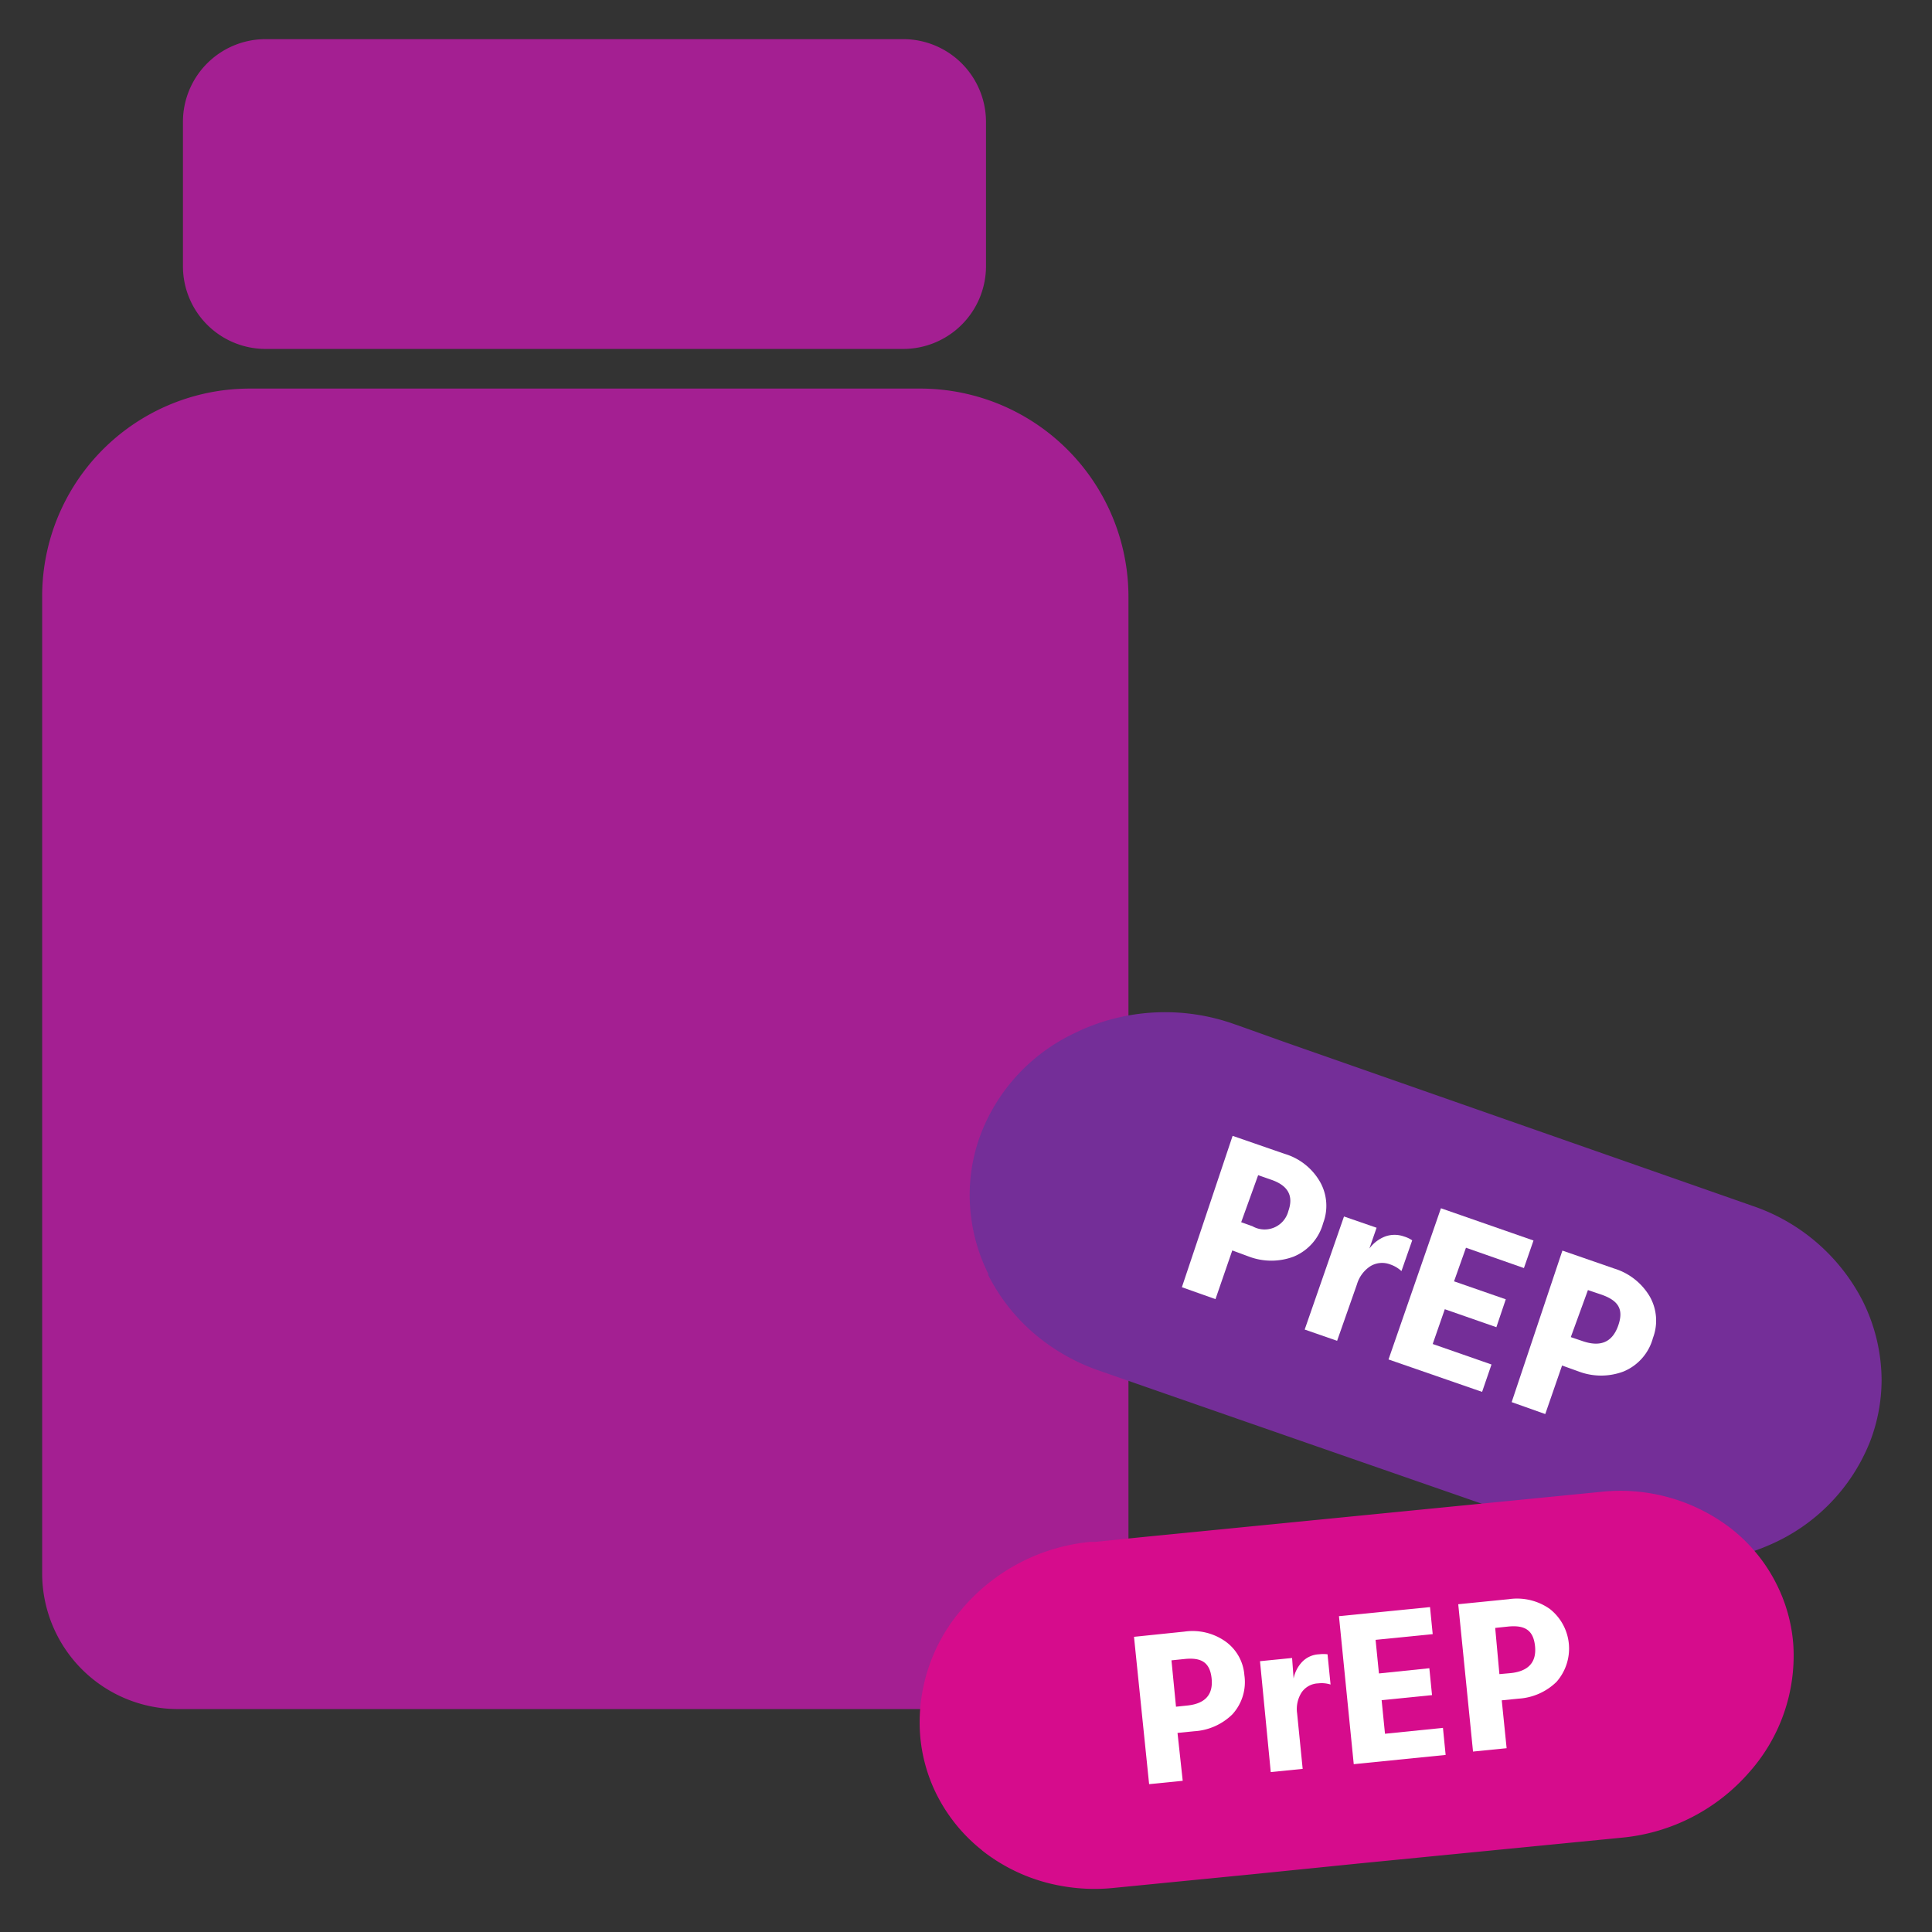<svg xmlns="http://www.w3.org/2000/svg" viewBox="0 0 115 115">
  <rect x="0" y="0" width="115" height="115" fill="#333333" stroke="none"/>
  <defs>
    <style>
      .cls-1 {
        isolation: isolate;
      }

      .cls-2 {
        mix-blend-mode: multiply;
      }

      .cls-3 {
        fill: #a41f92;
      }

      .cls-4 {
        fill: #742e98;
      }

      .cls-5 {
        fill: #fff;
      }

      .cls-6 {
        fill: #d60c8c;
      }
    </style>
  </defs>
  <g class="cls-1">
    <g id="Layer_1" data-name="Layer 1">
      <g class="cls-2">
        <path class="cls-3" d="M10.89,15.88V7.22a4.92,4.92,0,0,1,4.9-4.89h38a4.93,4.93,0,0,1,4.9,4.89v8.66a4.93,4.93,0,0,1-4.9,4.89H15.79a4.92,4.92,0,0,1-4.9-4.89M2.51,93.73V35.58A12.36,12.36,0,0,1,14.84,23.13H54.68A12.4,12.4,0,0,1,67.17,35.58V93.73a8.07,8.07,0,0,1-8.06,8H10.57a8.08,8.08,0,0,1-8.06-8"/>
      </g>
      <g class="cls-2">
        <path class="cls-4" d="M58.85,75.87a10.53,10.53,0,0,1-1.13-4.77,10.28,10.28,0,0,1,.7-3.7A11,11,0,0,1,64,61.48l.31-.15a12.29,12.29,0,0,1,9.1-.39l.32.11,2.8,1h0l27.79,9.73a11.52,11.52,0,0,1,6.55,5.65A10.66,10.66,0,0,1,112,82.13a10.29,10.29,0,0,1-.7,3.71,11.18,11.18,0,0,1-5.9,6.09,12.39,12.39,0,0,1-9.1.39L80.41,86.8l-6.53-2.27-5-1.74-3.5-1.22a11.92,11.92,0,0,1-2.87-1.46,11.3,11.3,0,0,1-3.7-4.24"/>
        <g>
          <path class="cls-5" d="M73.37,67.61l3.09,1.07a3.61,3.61,0,0,1,2.12,1.68,2.89,2.89,0,0,1,.18,2.44,3,3,0,0,1-1.76,2,3.78,3.78,0,0,1-2.65,0l-1-.37-1,2.9-2-.71Zm.51,5.14.67.24a1.46,1.46,0,0,0,2.14-.91c.31-.88,0-1.5-1-1.85l-.8-.28Z"/>
          <path class="cls-5" d="M81.94,73.08l-.43,1.24a2.11,2.11,0,0,1,.94-.72,1.66,1.66,0,0,1,1.12,0,1.73,1.73,0,0,1,.49.23l-.64,1.83a1.89,1.89,0,0,0-.68-.4,1.34,1.34,0,0,0-1.17.11,1.94,1.94,0,0,0-.8,1.08l-1.18,3.36-1.93-.67L80,72.41Z"/>
          <path class="cls-5" d="M85.28,80l3.5,1.22-.56,1.63-5.57-1.93,3.12-9,5.51,1.92-.57,1.64-3.45-1.21-.71,2,3.08,1.07L89.07,79,86,77.93Z"/>
          <path class="cls-5" d="M93,74.44l3.09,1.07a3.72,3.72,0,0,1,2.12,1.68,2.91,2.91,0,0,1,.18,2.45,3,3,0,0,1-1.76,2,3.78,3.78,0,0,1-2.65,0l-1-.36-1,2.89-2-.71Zm.5,5.15.68.23c1.08.38,1.79.08,2.14-.91s0-1.5-1-1.85l-.8-.27Z"/>
        </g>
      </g>
      <g class="cls-2">
        <g class="cls-2">
          <path class="cls-6" d="M58.46,110.14a9.89,9.89,0,0,1-2.84-3.6,9.62,9.62,0,0,1-.86-3.4,10.31,10.31,0,0,1,2.36-7.2l.21-.25a11.47,11.47,0,0,1,7.55-3.91l.31,0,2.75-.28h0l27.36-2.7A10.79,10.79,0,0,1,103.06,91a9.72,9.72,0,0,1,2.82,3.57,9.53,9.53,0,0,1,.87,3.42,10.44,10.44,0,0,1-2.61,7.48,11.47,11.47,0,0,1-7.55,3.91L81,110.91l-6.42.65-4.88.48-3.45.34a11.08,11.08,0,0,1-3-.11,10.58,10.58,0,0,1-4.8-2.13"/>
        </g>
        <g>
          <path class="cls-5" d="M67.5,97.43l3-.31a3.39,3.39,0,0,1,2.45.59,2.71,2.71,0,0,1,1.12,2,2.85,2.85,0,0,1-.72,2.34,3.54,3.54,0,0,1-2.26,1l-1,.1L70.4,106l-2,.2ZM70,101.59l.67-.07c1.06-.11,1.55-.64,1.45-1.61s-.62-1.26-1.61-1.16l-.78.08Z"/>
          <path class="cls-5" d="M76.91,98.69,77,99.91a2,2,0,0,1,.52-1,1.48,1.48,0,0,1,1-.44,2.05,2.05,0,0,1,.5,0l.18,1.8a1.74,1.74,0,0,0-.73-.07,1.25,1.25,0,0,0-1,.55,1.84,1.84,0,0,0-.26,1.24l.33,3.3-1.9.19L75,98.88Z"/>
          <path class="cls-5" d="M82.44,103.2l3.45-.35.16,1.61-5.47.55L79.7,96.2l5.42-.54.16,1.61-3.4.34.2,2,3-.31.16,1.6-3,.3Z"/>
          <path class="cls-5" d="M86.8,95.49l3-.3a3.39,3.39,0,0,1,2.45.58,3,3,0,0,1,.4,4.34,3.54,3.54,0,0,1-2.26,1l-1,.1.29,2.85-2,.2Zm2.45,4.16.67-.06c1.06-.11,1.55-.65,1.45-1.61s-.62-1.26-1.61-1.16L89,96.9Z"/>
        </g>
      </g>
    </g>
  </g>
</svg>

